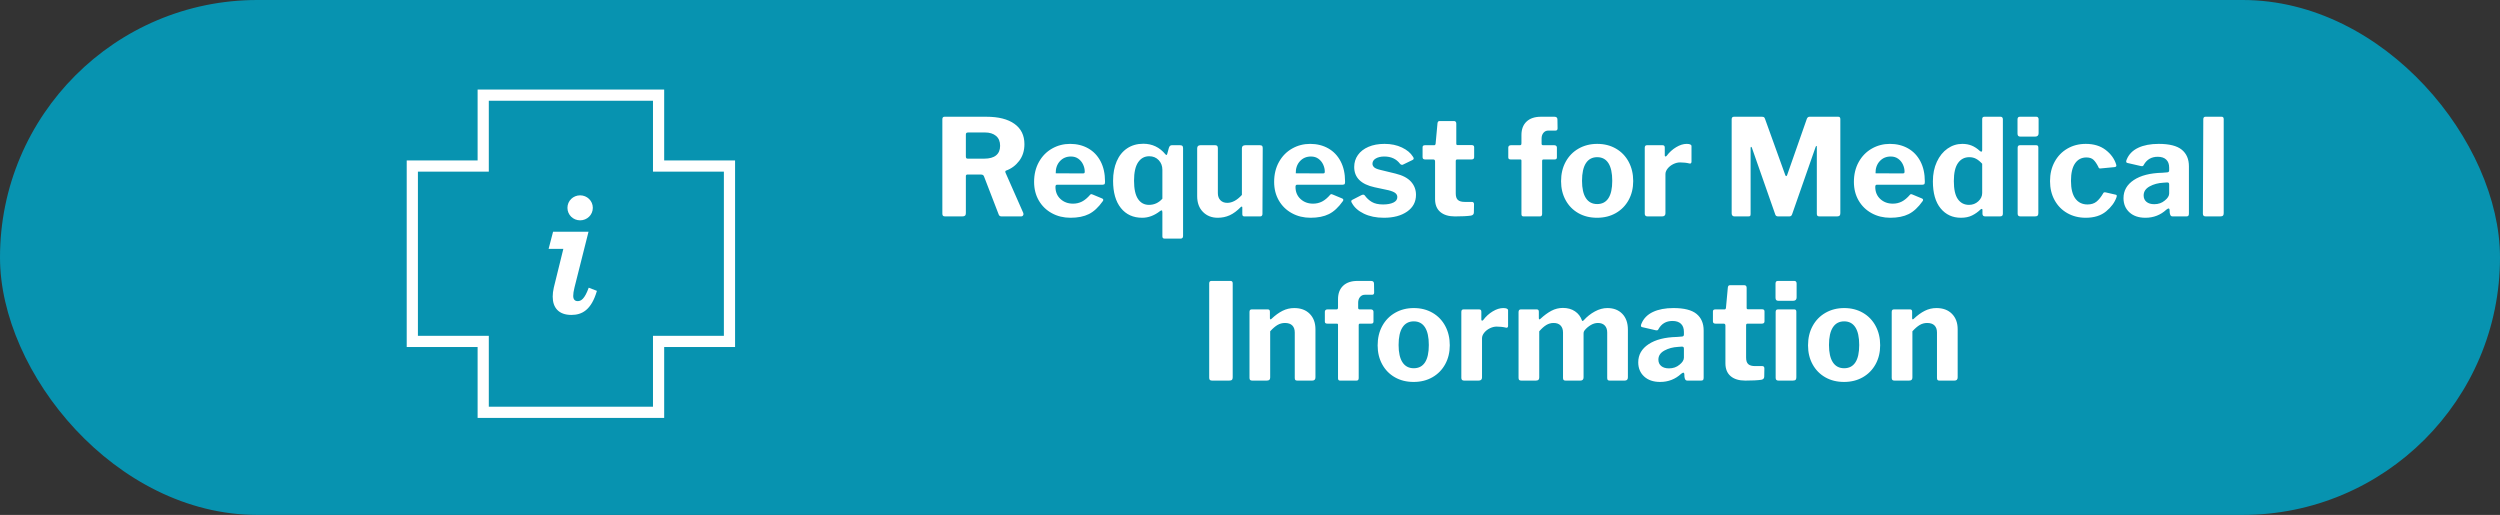 <?xml version="1.0" encoding="UTF-8"?> <svg xmlns="http://www.w3.org/2000/svg" width="335" height="69" viewBox="0 0 335 69"><rect x="0" y="0" width="335" height="69" fill="#333333" stroke="none"/><g fill="none" fill-rule="evenodd"><rect width="335" height="69" fill="#0793B0" rx="34.5"></rect><path fill="#FFF" fill-rule="nonzero" d="M137.111,28.514 C137.135,28.586 137.147,28.64 137.147,28.676 C137.147,28.772 137.117,28.85 137.057,28.91 C136.997,28.97 136.925,29 136.841,29 L134.195,29 C133.991,29 133.859,28.892 133.799,28.676 L131.855,23.636 C131.819,23.54 131.765,23.474 131.693,23.438 C131.621,23.402 131.507,23.384 131.351,23.384 L129.641,23.384 C129.569,23.384 129.515,23.405 129.479,23.447 C129.443,23.489 129.425,23.534 129.425,23.582 L129.425,28.568 C129.425,28.724 129.386,28.835 129.308,28.901 C129.23,28.967 129.107,29 128.939,29 L126.653,29 C126.509,29 126.41,28.97 126.356,28.91 C126.302,28.85 126.275,28.76 126.275,28.64 L126.275,15.986 C126.275,15.758 126.371,15.644 126.563,15.644 L132.179,15.644 C133.799,15.644 135.053,15.962 135.941,16.598 C136.829,17.234 137.273,18.14 137.273,19.316 C137.273,20.192 137.039,20.939 136.571,21.557 C136.103,22.175 135.515,22.61 134.807,22.862 C134.711,22.898 134.687,22.988 134.735,23.132 L137.111,28.514 Z M131.891,21.26 C132.587,21.26 133.115,21.113 133.475,20.819 C133.835,20.525 134.015,20.096 134.015,19.532 C134.015,18.956 133.832,18.515 133.466,18.209 C133.1,17.903 132.605,17.75 131.981,17.75 L129.767,17.75 C129.635,17.75 129.545,17.771 129.497,17.813 C129.449,17.855 129.425,17.93 129.425,18.038 L129.425,20.954 C129.425,21.062 129.443,21.14 129.479,21.188 C129.515,21.236 129.581,21.26 129.677,21.26 L131.891,21.26 Z M141.431,25.04 C141.431,25.712 141.656,26.255 142.106,26.669 C142.556,27.083 143.117,27.29 143.789,27.29 C144.221,27.29 144.62,27.197 144.986,27.011 C145.352,26.825 145.721,26.516 146.093,26.084 C146.141,26.036 146.189,26.012 146.237,26.012 C146.273,26.012 146.333,26.03 146.417,26.066 L147.713,26.606 C147.797,26.642 147.839,26.702 147.839,26.786 C147.839,26.846 147.815,26.906 147.767,26.966 C147.191,27.782 146.573,28.355 145.913,28.685 C145.253,29.015 144.431,29.18 143.447,29.18 C142.523,29.18 141.689,28.976 140.945,28.568 C140.201,28.16 139.619,27.593 139.199,26.867 C138.779,26.141 138.569,25.31 138.569,24.374 C138.569,23.366 138.785,22.475 139.217,21.701 C139.649,20.927 140.234,20.33 140.972,19.91 C141.71,19.49 142.517,19.28 143.393,19.28 C144.305,19.28 145.115,19.481 145.823,19.883 C146.531,20.285 147.083,20.864 147.479,21.62 C147.875,22.376 148.073,23.276 148.073,24.32 C148.073,24.476 148.058,24.584 148.028,24.644 C147.998,24.704 147.911,24.74 147.767,24.752 L141.647,24.752 C141.503,24.752 141.431,24.848 141.431,25.04 Z M145.049,23.24 C145.181,23.24 145.265,23.225 145.301,23.195 C145.337,23.165 145.355,23.096 145.355,22.988 C145.355,22.676 145.283,22.364 145.139,22.052 C144.995,21.74 144.785,21.482 144.509,21.278 C144.233,21.074 143.897,20.972 143.501,20.972 C142.901,20.972 142.409,21.182 142.025,21.602 C141.641,22.022 141.455,22.562 141.467,23.222 L145.049,23.24 Z M158.135,19.46 C158.279,19.46 158.381,19.49 158.441,19.55 C158.501,19.61 158.531,19.712 158.531,19.856 L158.531,31.628 C158.531,31.736 158.504,31.82 158.45,31.88 C158.396,31.94 158.327,31.97 158.243,31.97 L156.029,31.97 C155.849,31.97 155.759,31.868 155.759,31.664 L155.759,28.46 C155.759,28.28 155.723,28.19 155.651,28.19 C155.615,28.19 155.549,28.22 155.453,28.28 C154.685,28.88 153.887,29.18 153.059,29.18 C151.847,29.18 150.893,28.745 150.197,27.875 C149.501,27.005 149.153,25.79 149.153,24.23 C149.153,23.234 149.315,22.361 149.639,21.611 C149.963,20.861 150.431,20.282 151.043,19.874 C151.655,19.466 152.375,19.262 153.203,19.262 C154.403,19.262 155.393,19.736 156.173,20.684 C156.233,20.744 156.275,20.774 156.299,20.774 C156.335,20.774 156.371,20.726 156.407,20.63 L156.623,19.838 C156.695,19.586 156.827,19.46 157.019,19.46 L158.135,19.46 Z M155.759,22.754 C155.759,22.238 155.594,21.806 155.264,21.458 C154.934,21.11 154.511,20.936 153.995,20.936 C153.371,20.936 152.876,21.206 152.51,21.746 C152.144,22.286 151.961,23.108 151.961,24.212 C151.961,25.316 152.138,26.132 152.492,26.66 C152.846,27.188 153.335,27.452 153.959,27.452 C154.667,27.452 155.267,27.176 155.759,26.624 L155.759,22.754 Z M164.453,27.182 C165.113,27.182 165.767,26.828 166.415,26.12 L166.415,19.874 C166.415,19.598 166.571,19.46 166.883,19.46 L168.827,19.46 C168.971,19.46 169.07,19.49 169.124,19.55 C169.178,19.61 169.205,19.706 169.205,19.838 L169.169,28.676 C169.169,28.772 169.142,28.85 169.088,28.91 C169.034,28.97 168.965,29 168.881,29 L166.739,29 C166.559,29 166.469,28.898 166.469,28.694 L166.469,27.812 C166.469,27.74 166.451,27.698 166.415,27.686 C166.379,27.674 166.331,27.692 166.271,27.74 C165.767,28.256 165.269,28.625 164.777,28.847 C164.285,29.069 163.751,29.18 163.175,29.18 C162.371,29.18 161.711,28.919 161.195,28.397 C160.679,27.875 160.421,27.17 160.421,26.282 L160.421,19.892 C160.421,19.604 160.565,19.46 160.853,19.46 L162.851,19.46 C163.079,19.46 163.193,19.586 163.193,19.838 L163.193,25.886 C163.193,26.282 163.307,26.597 163.535,26.831 C163.763,27.065 164.069,27.182 164.453,27.182 Z M173.597,25.04 C173.597,25.712 173.822,26.255 174.272,26.669 C174.722,27.083 175.283,27.29 175.955,27.29 C176.387,27.29 176.786,27.197 177.152,27.011 C177.518,26.825 177.887,26.516 178.259,26.084 C178.307,26.036 178.355,26.012 178.403,26.012 C178.439,26.012 178.499,26.03 178.583,26.066 L179.879,26.606 C179.963,26.642 180.005,26.702 180.005,26.786 C180.005,26.846 179.981,26.906 179.933,26.966 C179.357,27.782 178.739,28.355 178.079,28.685 C177.419,29.015 176.597,29.18 175.613,29.18 C174.689,29.18 173.855,28.976 173.111,28.568 C172.367,28.16 171.785,27.593 171.365,26.867 C170.945,26.141 170.735,25.31 170.735,24.374 C170.735,23.366 170.951,22.475 171.383,21.701 C171.815,20.927 172.4,20.33 173.138,19.91 C173.876,19.49 174.683,19.28 175.559,19.28 C176.471,19.28 177.281,19.481 177.989,19.883 C178.697,20.285 179.249,20.864 179.645,21.62 C180.041,22.376 180.239,23.276 180.239,24.32 C180.239,24.476 180.224,24.584 180.194,24.644 C180.164,24.704 180.077,24.74 179.933,24.752 L173.813,24.752 C173.669,24.752 173.597,24.848 173.597,25.04 Z M177.215,23.24 C177.347,23.24 177.431,23.225 177.467,23.195 C177.503,23.165 177.521,23.096 177.521,22.988 C177.521,22.676 177.449,22.364 177.305,22.052 C177.161,21.74 176.951,21.482 176.675,21.278 C176.399,21.074 176.063,20.972 175.667,20.972 C175.067,20.972 174.575,21.182 174.191,21.602 C173.807,22.022 173.621,22.562 173.633,23.222 L177.215,23.24 Z M187.601,21.944 C187.109,21.296 186.407,20.972 185.495,20.972 C185.039,20.972 184.661,21.059 184.361,21.233 C184.061,21.407 183.911,21.644 183.911,21.944 C183.911,22.112 183.98,22.265 184.118,22.403 C184.256,22.541 184.523,22.658 184.919,22.754 L186.989,23.258 C187.937,23.486 188.633,23.849 189.077,24.347 C189.521,24.845 189.743,25.43 189.743,26.102 C189.743,27.05 189.347,27.8 188.555,28.352 C187.763,28.904 186.725,29.18 185.441,29.18 C184.409,29.18 183.515,28.997 182.759,28.631 C182.003,28.265 181.469,27.788 181.157,27.2 C181.097,27.116 181.067,27.038 181.067,26.966 C181.067,26.882 181.109,26.822 181.193,26.786 L182.417,26.156 C182.513,26.108 182.597,26.084 182.669,26.084 C182.741,26.084 182.807,26.114 182.867,26.174 C183.131,26.546 183.452,26.843 183.83,27.065 C184.208,27.287 184.709,27.398 185.333,27.398 C185.897,27.398 186.356,27.314 186.71,27.146 C187.064,26.978 187.241,26.732 187.241,26.408 C187.241,26.192 187.151,26.012 186.971,25.868 C186.791,25.724 186.485,25.598 186.053,25.49 L184.199,25.094 C182.375,24.698 181.463,23.792 181.463,22.376 C181.463,21.776 181.628,21.242 181.958,20.774 C182.288,20.306 182.759,19.94 183.371,19.676 C183.983,19.412 184.703,19.28 185.531,19.28 C186.407,19.28 187.184,19.442 187.862,19.766 C188.54,20.09 189.029,20.498 189.329,20.99 C189.401,21.086 189.437,21.17 189.437,21.242 C189.437,21.314 189.395,21.374 189.311,21.422 L188.015,22.052 C187.979,22.076 187.931,22.088 187.871,22.088 C187.763,22.088 187.673,22.04 187.601,21.944 Z M195.269,21.368 C195.137,21.368 195.071,21.44 195.071,21.584 L195.071,25.922 C195.071,26.33 195.167,26.621 195.359,26.795 C195.551,26.969 195.857,27.056 196.277,27.056 L197.249,27.056 C197.333,27.056 197.399,27.083 197.447,27.137 C197.495,27.191 197.519,27.266 197.519,27.362 L197.501,28.46 C197.501,28.7 197.369,28.844 197.105,28.892 C196.601,28.964 195.887,29 194.963,29 C194.123,29 193.469,28.802 193.001,28.406 C192.533,28.01 192.299,27.434 192.299,26.678 L192.299,21.638 C192.299,21.458 192.221,21.368 192.065,21.368 L190.967,21.368 C190.739,21.368 190.625,21.266 190.625,21.062 L190.625,19.73 C190.625,19.55 190.733,19.46 190.949,19.46 L192.191,19.46 C192.287,19.46 192.347,19.394 192.371,19.262 L192.623,16.526 C192.647,16.322 192.737,16.22 192.893,16.22 L194.855,16.22 C194.939,16.22 195.008,16.25 195.062,16.31 C195.116,16.37 195.143,16.454 195.143,16.562 L195.143,19.262 C195.143,19.382 195.203,19.442 195.323,19.442 L197.213,19.442 C197.429,19.442 197.537,19.538 197.537,19.73 L197.537,21.062 C197.537,21.266 197.417,21.368 197.177,21.368 L195.269,21.368 Z M208.283,19.46 C208.391,19.46 208.475,19.49 208.535,19.55 C208.595,19.61 208.625,19.682 208.625,19.766 L208.625,21.098 C208.625,21.278 208.523,21.368 208.319,21.368 L206.825,21.368 C206.705,21.368 206.645,21.434 206.645,21.566 L206.645,28.658 C206.645,28.886 206.549,29 206.357,29 L204.143,29 C203.963,29 203.873,28.898 203.873,28.694 L203.873,21.53 C203.873,21.422 203.825,21.368 203.729,21.368 L202.433,21.368 C202.217,21.368 202.109,21.278 202.109,21.098 L202.109,19.766 C202.109,19.682 202.139,19.61 202.199,19.55 C202.259,19.49 202.343,19.46 202.451,19.46 L203.657,19.46 C203.741,19.46 203.798,19.439 203.828,19.397 C203.858,19.355 203.873,19.286 203.873,19.19 L203.873,18.092 C203.873,17.324 204.101,16.724 204.557,16.292 C205.013,15.86 205.655,15.644 206.483,15.644 L208.301,15.644 C208.565,15.644 208.697,15.77 208.697,16.022 L208.715,17.192 C208.715,17.396 208.625,17.498 208.445,17.498 L207.473,17.498 C207.209,17.498 206.993,17.597 206.825,17.795 C206.657,17.993 206.573,18.248 206.573,18.56 L206.573,19.262 C206.573,19.394 206.645,19.46 206.789,19.46 L208.283,19.46 Z M214.007,29.18 C213.059,29.18 212.222,28.973 211.496,28.559 C210.77,28.145 210.203,27.566 209.795,26.822 C209.387,26.078 209.183,25.232 209.183,24.284 C209.183,23.3 209.39,22.43 209.804,21.674 C210.218,20.918 210.794,20.33 211.532,19.91 C212.27,19.49 213.101,19.28 214.025,19.28 C214.973,19.28 215.813,19.493 216.545,19.919 C217.277,20.345 217.844,20.936 218.246,21.692 C218.648,22.448 218.849,23.306 218.849,24.266 C218.849,25.214 218.645,26.06 218.237,26.804 C217.829,27.548 217.259,28.13 216.527,28.55 C215.795,28.97 214.955,29.18 214.007,29.18 Z M214.025,27.344 C214.685,27.344 215.186,27.083 215.528,26.561 C215.87,26.039 216.041,25.262 216.041,24.23 C216.041,23.186 215.87,22.397 215.528,21.863 C215.186,21.329 214.685,21.062 214.025,21.062 C213.365,21.062 212.861,21.329 212.513,21.863 C212.165,22.397 211.991,23.186 211.991,24.23 C211.991,25.25 212.165,26.024 212.513,26.552 C212.861,27.08 213.365,27.344 214.025,27.344 Z M220.775,29 C220.523,29 220.397,28.88 220.397,28.64 L220.397,19.802 C220.397,19.574 220.493,19.46 220.685,19.46 L222.791,19.46 C222.983,19.46 223.079,19.562 223.079,19.766 L223.079,20.828 C223.079,20.876 223.091,20.912 223.115,20.936 C223.139,20.96 223.163,20.972 223.187,20.972 C223.223,20.972 223.271,20.942 223.331,20.882 C223.691,20.402 224.117,20.015 224.609,19.721 C225.101,19.427 225.569,19.28 226.013,19.28 C226.445,19.28 226.661,19.382 226.661,19.586 L226.661,21.674 C226.661,21.758 226.637,21.824 226.589,21.872 C226.541,21.92 226.475,21.932 226.391,21.908 C226.007,21.812 225.587,21.764 225.131,21.764 C224.831,21.764 224.528,21.839 224.222,21.989 C223.916,22.139 223.664,22.337 223.466,22.583 C223.268,22.829 223.169,23.078 223.169,23.33 L223.169,28.586 C223.169,28.862 223.013,29 222.701,29 L220.775,29 Z M232.421,29 C232.301,29 232.208,28.964 232.142,28.892 C232.076,28.82 232.043,28.718 232.043,28.586 L232.043,15.986 C232.043,15.758 232.145,15.644 232.349,15.644 L236.075,15.644 C236.207,15.644 236.303,15.662 236.363,15.698 C236.423,15.734 236.471,15.806 236.507,15.914 L239.225,23.456 C239.261,23.552 239.303,23.6 239.351,23.6 C239.399,23.6 239.441,23.552 239.477,23.456 L242.069,16.058 C242.141,15.782 242.273,15.644 242.465,15.644 L246.335,15.644 C246.515,15.644 246.605,15.752 246.605,15.968 L246.605,28.568 C246.605,28.724 246.569,28.835 246.497,28.901 C246.425,28.967 246.311,29 246.155,29 L243.833,29 C243.689,29 243.59,28.973 243.536,28.919 C243.482,28.865 243.455,28.772 243.455,28.64 L243.455,19.676 C243.455,19.592 243.437,19.55 243.401,19.55 C243.365,19.55 243.329,19.598 243.293,19.694 L240.143,28.712 C240.083,28.904 239.957,29 239.765,29 L238.271,29 C238.055,29 237.923,28.904 237.875,28.712 L234.761,19.82 C234.725,19.724 234.689,19.676 234.653,19.676 C234.605,19.676 234.581,19.73 234.581,19.838 L234.581,28.676 C234.581,28.808 234.56,28.895 234.518,28.937 C234.476,28.979 234.389,29 234.257,29 L232.421,29 Z M251.285,25.04 C251.285,25.712 251.51,26.255 251.96,26.669 C252.41,27.083 252.971,27.29 253.643,27.29 C254.075,27.29 254.474,27.197 254.84,27.011 C255.206,26.825 255.575,26.516 255.947,26.084 C255.995,26.036 256.043,26.012 256.091,26.012 C256.127,26.012 256.187,26.03 256.271,26.066 L257.567,26.606 C257.651,26.642 257.693,26.702 257.693,26.786 C257.693,26.846 257.669,26.906 257.621,26.966 C257.045,27.782 256.427,28.355 255.767,28.685 C255.107,29.015 254.285,29.18 253.301,29.18 C252.377,29.18 251.543,28.976 250.799,28.568 C250.055,28.16 249.473,27.593 249.053,26.867 C248.633,26.141 248.423,25.31 248.423,24.374 C248.423,23.366 248.639,22.475 249.071,21.701 C249.503,20.927 250.088,20.33 250.826,19.91 C251.564,19.49 252.371,19.28 253.247,19.28 C254.159,19.28 254.969,19.481 255.677,19.883 C256.385,20.285 256.937,20.864 257.333,21.62 C257.729,22.376 257.927,23.276 257.927,24.32 C257.927,24.476 257.912,24.584 257.882,24.644 C257.852,24.704 257.765,24.74 257.621,24.752 L251.501,24.752 C251.357,24.752 251.285,24.848 251.285,25.04 Z M254.903,23.24 C255.035,23.24 255.119,23.225 255.155,23.195 C255.191,23.165 255.209,23.096 255.209,22.988 C255.209,22.676 255.137,22.364 254.993,22.052 C254.849,21.74 254.639,21.482 254.363,21.278 C254.087,21.074 253.751,20.972 253.355,20.972 C252.755,20.972 252.263,21.182 251.879,21.602 C251.495,22.022 251.309,22.562 251.321,23.222 L254.903,23.24 Z M266.027,29 C265.775,29 265.649,28.88 265.649,28.64 L265.649,28.136 C265.649,28.04 265.619,27.992 265.559,27.992 C265.523,27.992 265.469,28.016 265.397,28.064 C265.049,28.4 264.668,28.67 264.254,28.874 C263.84,29.078 263.345,29.18 262.769,29.18 C261.641,29.18 260.732,28.76 260.042,27.92 C259.352,27.08 259.007,25.874 259.007,24.302 C259.007,23.318 259.184,22.445 259.538,21.683 C259.892,20.921 260.369,20.33 260.969,19.91 C261.569,19.49 262.229,19.28 262.949,19.28 C263.417,19.28 263.84,19.358 264.218,19.514 C264.596,19.67 264.959,19.91 265.307,20.234 C265.391,20.294 265.451,20.324 265.487,20.324 C265.571,20.324 265.613,20.246 265.613,20.09 L265.613,15.968 C265.613,15.752 265.709,15.644 265.901,15.644 L268.097,15.644 C268.181,15.644 268.25,15.674 268.304,15.734 C268.358,15.794 268.385,15.878 268.385,15.986 L268.385,28.622 C268.385,28.754 268.355,28.85 268.295,28.91 C268.235,28.97 268.127,29 267.971,29 L266.027,29 Z M265.613,21.944 C265.337,21.644 265.064,21.422 264.794,21.278 C264.524,21.134 264.221,21.062 263.885,21.062 C263.249,21.062 262.745,21.323 262.373,21.845 C262.001,22.367 261.815,23.174 261.815,24.266 C261.815,25.37 261.995,26.177 262.355,26.687 C262.715,27.197 263.213,27.452 263.849,27.452 C264.329,27.452 264.743,27.293 265.091,26.975 C265.439,26.657 265.613,26.288 265.613,25.868 L265.613,21.944 Z M273.173,17.858 C273.173,18.158 273.011,18.308 272.687,18.308 L270.743,18.308 C270.599,18.308 270.497,18.275 270.437,18.209 C270.377,18.143 270.347,18.038 270.347,17.894 L270.347,16.004 C270.347,15.764 270.449,15.644 270.653,15.644 L272.885,15.644 C272.969,15.644 273.038,15.674 273.092,15.734 C273.146,15.794 273.173,15.878 273.173,15.986 L273.173,17.858 Z M273.137,28.568 C273.137,28.724 273.101,28.835 273.029,28.901 C272.957,28.967 272.831,29 272.651,29 L270.761,29 C270.617,29 270.515,28.97 270.455,28.91 C270.395,28.85 270.365,28.754 270.365,28.622 L270.365,19.802 C270.365,19.574 270.467,19.46 270.671,19.46 L272.867,19.46 C273.047,19.46 273.137,19.562 273.137,19.766 L273.137,28.568 Z M279.491,19.28 C280.559,19.28 281.444,19.547 282.146,20.081 C282.848,20.615 283.319,21.26 283.559,22.016 C283.583,22.112 283.595,22.172 283.595,22.196 C283.595,22.304 283.511,22.37 283.343,22.394 L281.453,22.574 L281.399,22.574 C281.291,22.574 281.219,22.508 281.183,22.376 C280.967,21.944 280.748,21.623 280.526,21.413 C280.304,21.203 279.989,21.098 279.581,21.098 C278.933,21.098 278.426,21.362 278.06,21.89 C277.694,22.418 277.511,23.198 277.511,24.23 C277.511,25.286 277.706,26.078 278.096,26.606 C278.486,27.134 279.029,27.398 279.725,27.398 C280.217,27.398 280.619,27.272 280.931,27.02 C281.243,26.768 281.549,26.384 281.849,25.868 C281.885,25.808 281.924,25.775 281.966,25.769 C282.008,25.763 282.071,25.766 282.155,25.778 L283.487,26.084 C283.595,26.096 283.649,26.156 283.649,26.264 L283.613,26.426 C283.373,27.122 282.908,27.755 282.218,28.325 C281.528,28.895 280.619,29.18 279.491,29.18 C278.567,29.18 277.742,28.973 277.016,28.559 C276.29,28.145 275.723,27.566 275.315,26.822 C274.907,26.078 274.703,25.226 274.703,24.266 C274.703,23.294 274.91,22.43 275.324,21.674 C275.738,20.918 276.308,20.33 277.034,19.91 C277.76,19.49 278.579,19.28 279.491,19.28 Z M290.309,28.082 C289.517,28.814 288.575,29.18 287.483,29.18 C286.583,29.18 285.869,28.937 285.341,28.451 C284.813,27.965 284.549,27.332 284.549,26.552 C284.549,25.544 285.011,24.734 285.935,24.122 C286.859,23.51 288.131,23.186 289.751,23.15 L290.399,23.096 C290.471,23.096 290.534,23.075 290.588,23.033 C290.642,22.991 290.669,22.928 290.669,22.844 L290.669,22.466 C290.669,21.998 290.537,21.638 290.273,21.386 C290.009,21.134 289.631,21.008 289.139,21.008 C288.299,21.008 287.675,21.368 287.267,22.088 C287.219,22.208 287.141,22.268 287.033,22.268 C286.973,22.268 286.919,22.262 286.871,22.25 L285.071,21.836 C284.963,21.812 284.909,21.746 284.909,21.638 C284.909,21.566 284.933,21.476 284.981,21.368 C285.269,20.672 285.782,20.15 286.52,19.802 C287.258,19.454 288.173,19.28 289.265,19.28 C290.693,19.28 291.725,19.541 292.361,20.063 C292.997,20.585 293.315,21.326 293.315,22.286 L293.315,28.604 C293.315,28.748 293.291,28.85 293.243,28.91 C293.195,28.97 293.105,29 292.973,29 L291.119,29 C290.999,29 290.912,28.958 290.858,28.874 C290.804,28.79 290.765,28.664 290.741,28.496 L290.723,28.1 C290.711,27.992 290.663,27.938 290.579,27.938 C290.531,27.938 290.441,27.986 290.309,28.082 Z M290.669,24.752 C290.669,24.644 290.651,24.566 290.615,24.518 C290.579,24.47 290.507,24.446 290.399,24.446 L289.895,24.482 C289.199,24.518 288.584,24.683 288.05,24.977 C287.516,25.271 287.249,25.676 287.249,26.192 C287.249,26.552 287.375,26.837 287.627,27.047 C287.879,27.257 288.227,27.362 288.671,27.362 C289.223,27.362 289.691,27.2 290.075,26.876 C290.471,26.564 290.669,26.246 290.669,25.922 L290.669,24.752 Z M297.977,28.568 C297.977,28.724 297.941,28.835 297.869,28.901 C297.797,28.967 297.671,29 297.491,29 L295.583,29 C295.439,29 295.337,28.97 295.277,28.91 C295.217,28.85 295.187,28.754 295.187,28.622 L295.241,15.986 C295.241,15.758 295.337,15.644 295.529,15.644 L297.707,15.644 C297.887,15.644 297.977,15.752 297.977,15.968 L297.977,28.568 Z M164.894,37.644 C165.086,37.644 165.182,37.752 165.182,37.968 L165.182,50.568 C165.182,50.724 165.146,50.835 165.074,50.901 C165.002,50.967 164.876,51 164.696,51 L162.428,51 C162.284,51 162.182,50.97 162.122,50.91 C162.062,50.85 162.032,50.754 162.032,50.622 L162.032,37.986 C162.032,37.758 162.128,37.644 162.32,37.644 L164.894,37.644 Z M167.81,51 C167.678,51 167.582,50.973 167.522,50.919 C167.462,50.865 167.432,50.772 167.432,50.64 L167.432,41.802 C167.432,41.574 167.528,41.46 167.72,41.46 L169.898,41.46 C170.078,41.46 170.168,41.562 170.168,41.766 L170.168,42.648 C170.168,42.744 170.198,42.792 170.258,42.792 C170.294,42.792 170.336,42.768 170.384,42.72 C170.876,42.252 171.368,41.895 171.86,41.649 C172.352,41.403 172.874,41.28 173.426,41.28 C174.302,41.28 174.995,41.538 175.505,42.054 C176.015,42.57 176.27,43.26 176.27,44.124 L176.27,50.568 C176.27,50.856 176.126,51 175.838,51 L173.84,51 C173.708,51 173.618,50.973 173.57,50.919 C173.522,50.865 173.498,50.772 173.498,50.64 L173.498,44.556 C173.498,44.148 173.387,43.833 173.165,43.611 C172.943,43.389 172.616,43.278 172.184,43.278 C171.824,43.278 171.491,43.368 171.185,43.548 C170.879,43.728 170.552,44.01 170.204,44.394 L170.204,50.586 C170.204,50.73 170.168,50.835 170.096,50.901 C170.024,50.967 169.904,51 169.736,51 L167.81,51 Z M183.704,41.46 C183.812,41.46 183.896,41.49 183.956,41.55 C184.016,41.61 184.046,41.682 184.046,41.766 L184.046,43.098 C184.046,43.278 183.944,43.368 183.74,43.368 L182.246,43.368 C182.126,43.368 182.066,43.434 182.066,43.566 L182.066,50.658 C182.066,50.886 181.97,51 181.778,51 L179.564,51 C179.384,51 179.294,50.898 179.294,50.694 L179.294,43.53 C179.294,43.422 179.246,43.368 179.15,43.368 L177.854,43.368 C177.638,43.368 177.53,43.278 177.53,43.098 L177.53,41.766 C177.53,41.682 177.56,41.61 177.62,41.55 C177.68,41.49 177.764,41.46 177.872,41.46 L179.078,41.46 C179.162,41.46 179.219,41.439 179.249,41.397 C179.279,41.355 179.294,41.286 179.294,41.19 L179.294,40.092 C179.294,39.324 179.522,38.724 179.978,38.292 C180.434,37.86 181.076,37.644 181.904,37.644 L183.722,37.644 C183.986,37.644 184.118,37.77 184.118,38.022 L184.136,39.192 C184.136,39.396 184.046,39.498 183.866,39.498 L182.894,39.498 C182.63,39.498 182.414,39.597 182.246,39.795 C182.078,39.993 181.994,40.248 181.994,40.56 L181.994,41.262 C181.994,41.394 182.066,41.46 182.21,41.46 L183.704,41.46 Z M189.428,51.18 C188.48,51.18 187.643,50.973 186.917,50.559 C186.191,50.145 185.624,49.566 185.216,48.822 C184.808,48.078 184.604,47.232 184.604,46.284 C184.604,45.3 184.811,44.43 185.225,43.674 C185.639,42.918 186.215,42.33 186.953,41.91 C187.691,41.49 188.522,41.28 189.446,41.28 C190.394,41.28 191.234,41.493 191.966,41.919 C192.698,42.345 193.265,42.936 193.667,43.692 C194.069,44.448 194.27,45.306 194.27,46.266 C194.27,47.214 194.066,48.06 193.658,48.804 C193.25,49.548 192.68,50.13 191.948,50.55 C191.216,50.97 190.376,51.18 189.428,51.18 Z M189.446,49.344 C190.106,49.344 190.607,49.083 190.949,48.561 C191.291,48.039 191.462,47.262 191.462,46.23 C191.462,45.186 191.291,44.397 190.949,43.863 C190.607,43.329 190.106,43.062 189.446,43.062 C188.786,43.062 188.282,43.329 187.934,43.863 C187.586,44.397 187.412,45.186 187.412,46.23 C187.412,47.25 187.586,48.024 187.934,48.552 C188.282,49.08 188.786,49.344 189.446,49.344 Z M196.196,51 C195.944,51 195.818,50.88 195.818,50.64 L195.818,41.802 C195.818,41.574 195.914,41.46 196.106,41.46 L198.212,41.46 C198.404,41.46 198.5,41.562 198.5,41.766 L198.5,42.828 C198.5,42.876 198.512,42.912 198.536,42.936 C198.56,42.96 198.584,42.972 198.608,42.972 C198.644,42.972 198.692,42.942 198.752,42.882 C199.112,42.402 199.538,42.015 200.03,41.721 C200.522,41.427 200.99,41.28 201.434,41.28 C201.866,41.28 202.082,41.382 202.082,41.586 L202.082,43.674 C202.082,43.758 202.058,43.824 202.01,43.872 C201.962,43.92 201.896,43.932 201.812,43.908 C201.428,43.812 201.008,43.764 200.552,43.764 C200.252,43.764 199.949,43.839 199.643,43.989 C199.337,44.139 199.085,44.337 198.887,44.583 C198.689,44.829 198.59,45.078 198.59,45.33 L198.59,50.586 C198.59,50.862 198.434,51 198.122,51 L196.196,51 Z M203.864,51 C203.732,51 203.636,50.973 203.576,50.919 C203.516,50.865 203.486,50.772 203.486,50.64 L203.486,41.802 C203.486,41.694 203.513,41.61 203.567,41.55 C203.621,41.49 203.69,41.46 203.774,41.46 L205.934,41.46 C206.114,41.46 206.204,41.562 206.204,41.766 L206.204,42.648 C206.204,42.744 206.234,42.792 206.294,42.792 C206.33,42.792 206.372,42.768 206.42,42.72 C206.924,42.252 207.416,41.892 207.896,41.64 C208.376,41.388 208.886,41.262 209.426,41.262 C210.062,41.262 210.602,41.412 211.046,41.712 C211.49,42.012 211.802,42.42 211.982,42.936 C211.994,42.984 212.018,43.008 212.054,43.008 C212.102,43.008 212.156,42.978 212.216,42.918 C212.66,42.426 213.161,42.03 213.719,41.73 C214.277,41.43 214.832,41.28 215.384,41.28 C216.224,41.28 216.893,41.538 217.391,42.054 C217.889,42.57 218.138,43.278 218.138,44.178 L218.138,50.568 C218.138,50.856 217.994,51 217.706,51 L215.708,51 C215.576,51 215.486,50.973 215.438,50.919 C215.39,50.865 215.366,50.772 215.366,50.64 L215.366,44.556 C215.366,44.16 215.258,43.848 215.042,43.62 C214.826,43.392 214.52,43.278 214.124,43.278 C213.8,43.278 213.485,43.368 213.179,43.548 C212.873,43.728 212.612,43.944 212.396,44.196 C212.324,44.28 212.273,44.358 212.243,44.43 C212.213,44.502 212.198,44.592 212.198,44.7 L212.198,50.568 C212.198,50.856 212.054,51 211.766,51 L209.786,51 C209.666,51 209.579,50.973 209.525,50.919 C209.471,50.865 209.444,50.772 209.444,50.64 L209.444,44.556 C209.444,44.16 209.336,43.848 209.12,43.62 C208.904,43.392 208.592,43.278 208.184,43.278 C207.836,43.278 207.512,43.368 207.212,43.548 C206.912,43.728 206.594,44.01 206.258,44.394 L206.258,50.586 C206.258,50.73 206.222,50.835 206.15,50.901 C206.078,50.967 205.958,51 205.79,51 L203.864,51 Z M225.284,50.082 C224.492,50.814 223.55,51.18 222.458,51.18 C221.558,51.18 220.844,50.937 220.316,50.451 C219.788,49.965 219.524,49.332 219.524,48.552 C219.524,47.544 219.986,46.734 220.91,46.122 C221.834,45.51 223.106,45.186 224.726,45.15 L225.374,45.096 C225.446,45.096 225.509,45.075 225.563,45.033 C225.617,44.991 225.644,44.928 225.644,44.844 L225.644,44.466 C225.644,43.998 225.512,43.638 225.248,43.386 C224.984,43.134 224.606,43.008 224.114,43.008 C223.274,43.008 222.65,43.368 222.242,44.088 C222.194,44.208 222.116,44.268 222.008,44.268 C221.948,44.268 221.894,44.262 221.846,44.25 L220.046,43.836 C219.938,43.812 219.884,43.746 219.884,43.638 C219.884,43.566 219.908,43.476 219.956,43.368 C220.244,42.672 220.757,42.15 221.495,41.802 C222.233,41.454 223.148,41.28 224.24,41.28 C225.668,41.28 226.7,41.541 227.336,42.063 C227.972,42.585 228.29,43.326 228.29,44.286 L228.29,50.604 C228.29,50.748 228.266,50.85 228.218,50.91 C228.17,50.97 228.08,51 227.948,51 L226.094,51 C225.974,51 225.887,50.958 225.833,50.874 C225.779,50.79 225.74,50.664 225.716,50.496 L225.698,50.1 C225.686,49.992 225.638,49.938 225.554,49.938 C225.506,49.938 225.416,49.986 225.284,50.082 Z M225.644,46.752 C225.644,46.644 225.626,46.566 225.59,46.518 C225.554,46.47 225.482,46.446 225.374,46.446 L224.87,46.482 C224.174,46.518 223.559,46.683 223.025,46.977 C222.491,47.271 222.224,47.676 222.224,48.192 C222.224,48.552 222.35,48.837 222.602,49.047 C222.854,49.257 223.202,49.362 223.646,49.362 C224.198,49.362 224.666,49.2 225.05,48.876 C225.446,48.564 225.644,48.246 225.644,47.922 L225.644,46.752 Z M234.176,43.368 C234.044,43.368 233.978,43.44 233.978,43.584 L233.978,47.922 C233.978,48.33 234.074,48.621 234.266,48.795 C234.458,48.969 234.764,49.056 235.184,49.056 L236.156,49.056 C236.24,49.056 236.306,49.083 236.354,49.137 C236.402,49.191 236.426,49.266 236.426,49.362 L236.408,50.46 C236.408,50.7 236.276,50.844 236.012,50.892 C235.508,50.964 234.794,51 233.87,51 C233.03,51 232.376,50.802 231.908,50.406 C231.44,50.01 231.206,49.434 231.206,48.678 L231.206,43.638 C231.206,43.458 231.128,43.368 230.972,43.368 L229.874,43.368 C229.646,43.368 229.532,43.266 229.532,43.062 L229.532,41.73 C229.532,41.55 229.64,41.46 229.856,41.46 L231.098,41.46 C231.194,41.46 231.254,41.394 231.278,41.262 L231.53,38.526 C231.554,38.322 231.644,38.22 231.8,38.22 L233.762,38.22 C233.846,38.22 233.915,38.25 233.969,38.31 C234.023,38.37 234.05,38.454 234.05,38.562 L234.05,41.262 C234.05,41.382 234.11,41.442 234.23,41.442 L236.12,41.442 C236.336,41.442 236.444,41.538 236.444,41.73 L236.444,43.062 C236.444,43.266 236.324,43.368 236.084,43.368 L234.176,43.368 Z M240.746,39.858 C240.746,40.158 240.584,40.308 240.26,40.308 L238.316,40.308 C238.172,40.308 238.07,40.275 238.01,40.209 C237.95,40.143 237.92,40.038 237.92,39.894 L237.92,38.004 C237.92,37.764 238.022,37.644 238.226,37.644 L240.458,37.644 C240.542,37.644 240.611,37.674 240.665,37.734 C240.719,37.794 240.746,37.878 240.746,37.986 L240.746,39.858 Z M240.71,50.568 C240.71,50.724 240.674,50.835 240.602,50.901 C240.53,50.967 240.404,51 240.224,51 L238.334,51 C238.19,51 238.088,50.97 238.028,50.91 C237.968,50.85 237.938,50.754 237.938,50.622 L237.938,41.802 C237.938,41.574 238.04,41.46 238.244,41.46 L240.44,41.46 C240.62,41.46 240.71,41.562 240.71,41.766 L240.71,50.568 Z M247.1,51.18 C246.152,51.18 245.315,50.973 244.589,50.559 C243.863,50.145 243.296,49.566 242.888,48.822 C242.48,48.078 242.276,47.232 242.276,46.284 C242.276,45.3 242.483,44.43 242.897,43.674 C243.311,42.918 243.887,42.33 244.625,41.91 C245.363,41.49 246.194,41.28 247.118,41.28 C248.066,41.28 248.906,41.493 249.638,41.919 C250.37,42.345 250.937,42.936 251.339,43.692 C251.741,44.448 251.942,45.306 251.942,46.266 C251.942,47.214 251.738,48.06 251.33,48.804 C250.922,49.548 250.352,50.13 249.62,50.55 C248.888,50.97 248.048,51.18 247.1,51.18 Z M247.118,49.344 C247.778,49.344 248.279,49.083 248.621,48.561 C248.963,48.039 249.134,47.262 249.134,46.23 C249.134,45.186 248.963,44.397 248.621,43.863 C248.279,43.329 247.778,43.062 247.118,43.062 C246.458,43.062 245.954,43.329 245.606,43.863 C245.258,44.397 245.084,45.186 245.084,46.23 C245.084,47.25 245.258,48.024 245.606,48.552 C245.954,49.08 246.458,49.344 247.118,49.344 Z M253.868,51 C253.736,51 253.64,50.973 253.58,50.919 C253.52,50.865 253.49,50.772 253.49,50.64 L253.49,41.802 C253.49,41.574 253.586,41.46 253.778,41.46 L255.956,41.46 C256.136,41.46 256.226,41.562 256.226,41.766 L256.226,42.648 C256.226,42.744 256.256,42.792 256.316,42.792 C256.352,42.792 256.394,42.768 256.442,42.72 C256.934,42.252 257.426,41.895 257.918,41.649 C258.41,41.403 258.932,41.28 259.484,41.28 C260.36,41.28 261.053,41.538 261.563,42.054 C262.073,42.57 262.328,43.26 262.328,44.124 L262.328,50.568 C262.328,50.856 262.184,51 261.896,51 L259.898,51 C259.766,51 259.676,50.973 259.628,50.919 C259.58,50.865 259.556,50.772 259.556,50.64 L259.556,44.556 C259.556,44.148 259.445,43.833 259.223,43.611 C259.001,43.389 258.674,43.278 258.242,43.278 C257.882,43.278 257.549,43.368 257.243,43.548 C256.937,43.728 256.61,44.01 256.262,44.394 L256.262,50.586 C256.262,50.73 256.226,50.835 256.154,50.901 C256.082,50.967 255.962,51 255.794,51 L253.868,51 Z"></path><path stroke="#FFF" stroke-width="1.5" d="M88.25,12.75 L64.75,12.75 L64.75,22.25 L55.25,22.25 L55.25,45.75 L64.75,45.75 L64.75,55.25 L88.25,55.25 L88.25,45.75 L97.75,45.75 L97.75,22.25 L88.25,22.25 L88.25,12.75 Z"></path><path fill="#FFF" fill-rule="nonzero" d="M77.737,29.525 C76.812,29.525 76.037,28.8 76.037,27.85 C76.037,26.9 76.812,26.175 77.737,26.175 C78.662,26.175 79.438,26.9 79.438,27.85 C79.438,28.8 78.662,29.525 77.737,29.525 Z M76.562,42.2 C74.862,42.2 74.062,41.225 74.062,39.75 C74.062,39.375 74.112,38.95 74.213,38.525 L75.487,33.35 L73.513,33.35 L74.112,31.05 L78.862,31.05 L76.987,38.5 C76.862,38.975 76.812,39.375 76.812,39.65 C76.812,40.125 77.037,40.35 77.412,40.35 C77.862,40.35 78.338,40.075 78.888,38.55 L79.987,38.975 C79.237,41.55 77.987,42.2 76.562,42.2 Z"></path></g></svg> 